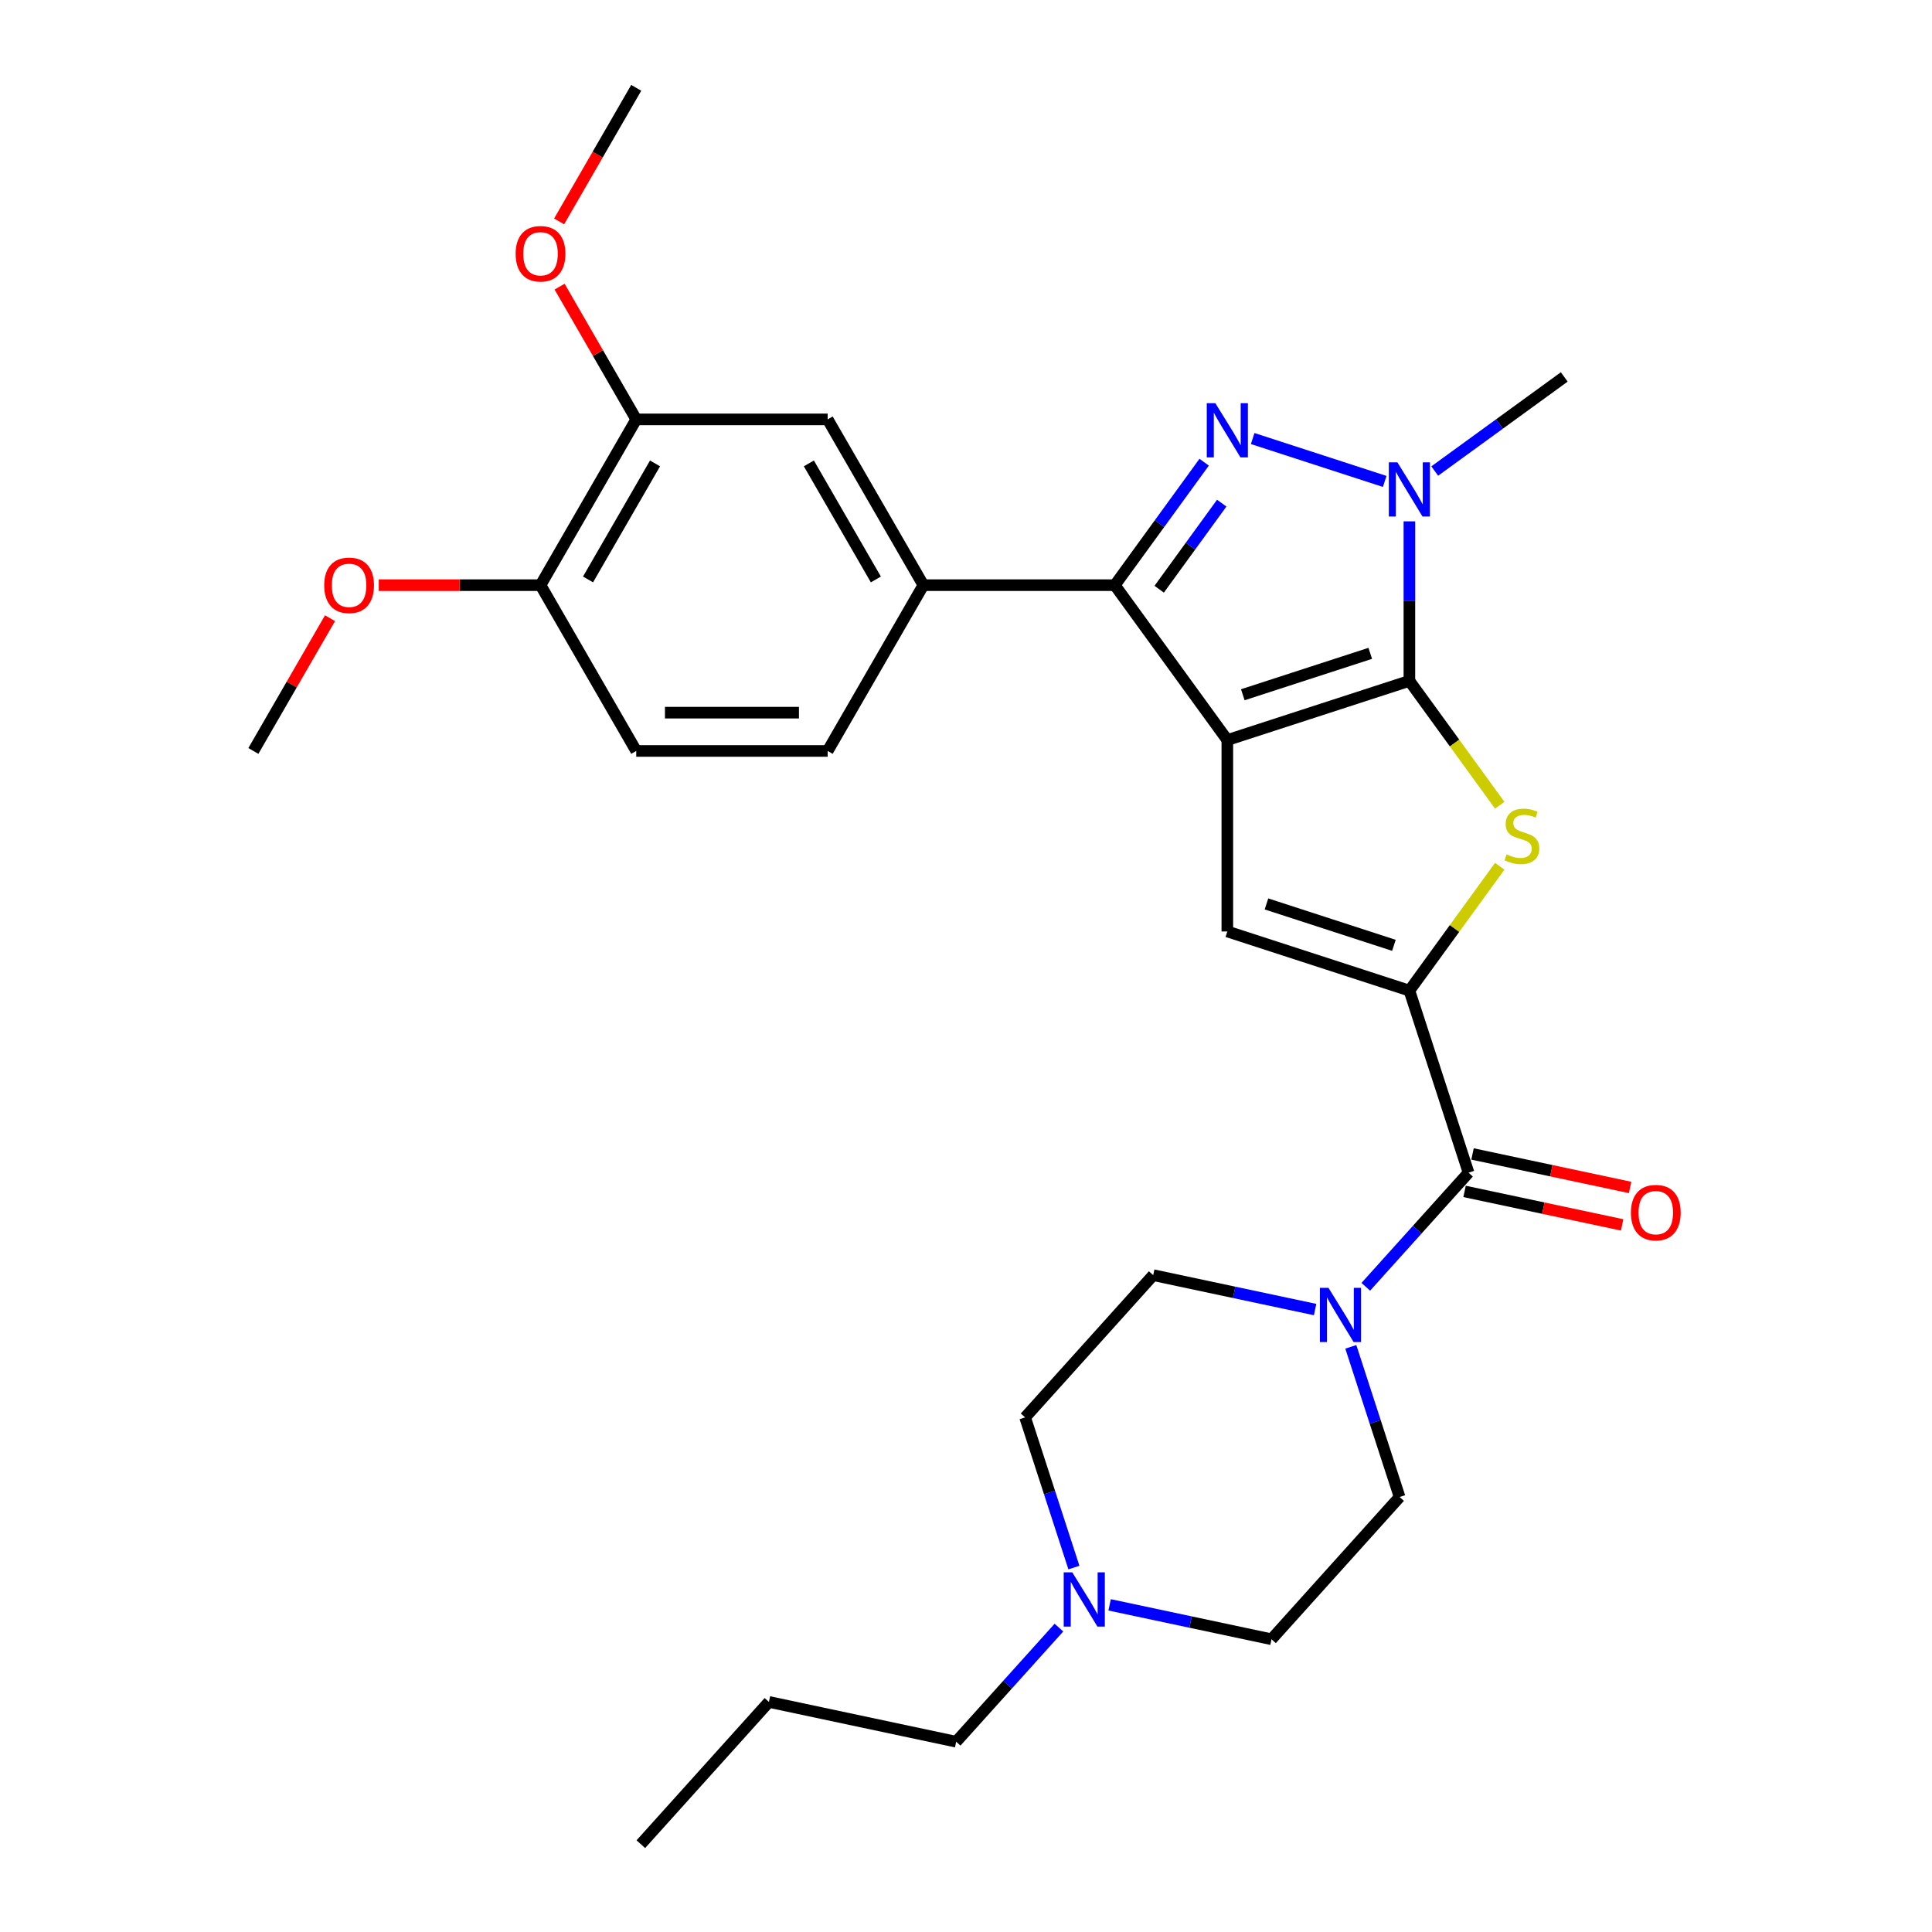 <?xml version='1.0' encoding='iso-8859-1'?>
<svg version='1.1' baseProfile='full'
              xmlns='http://www.w3.org/2000/svg'
                      xmlns:rdkit='http://www.rdkit.org/xml'
                      xmlns:xlink='http://www.w3.org/1999/xlink'
                  xml:space='preserve'
width='1000px' height='1000px' viewBox='0 0 1000 1000'>
<!-- END OF HEADER -->
<rect style='opacity:1.0;fill:#FFFFFF;stroke:none' width='1000' height='1000' x='0' y='0'> </rect>
<path class='bond-0' d='M 635.264,383.042 L 729.498,352.423' style='fill:none;fill-rule:evenodd;stroke:#000000;stroke-width:6px;stroke-linecap:butt;stroke-linejoin:miter;stroke-opacity:1' />
<path class='bond-0' d='M 643.275,359.602 L 709.239,338.169' style='fill:none;fill-rule:evenodd;stroke:#000000;stroke-width:6px;stroke-linecap:butt;stroke-linejoin:miter;stroke-opacity:1' />
<path class='bond-2' d='M 635.264,383.042 L 577.024,302.882' style='fill:none;fill-rule:evenodd;stroke:#000000;stroke-width:6px;stroke-linecap:butt;stroke-linejoin:miter;stroke-opacity:1' />
<path class='bond-6' d='M 635.264,383.042 L 635.264,482.126' style='fill:none;fill-rule:evenodd;stroke:#000000;stroke-width:6px;stroke-linecap:butt;stroke-linejoin:miter;stroke-opacity:1' />
<path class='bond-4' d='M 729.498,352.423 L 752.881,384.607' style='fill:none;fill-rule:evenodd;stroke:#000000;stroke-width:6px;stroke-linecap:butt;stroke-linejoin:miter;stroke-opacity:1' />
<path class='bond-4' d='M 752.881,384.607 L 776.264,416.791' style='fill:none;fill-rule:evenodd;stroke:#CCCC00;stroke-width:6px;stroke-linecap:butt;stroke-linejoin:miter;stroke-opacity:1' />
<path class='bond-5' d='M 729.498,352.423 L 729.498,311.135' style='fill:none;fill-rule:evenodd;stroke:#000000;stroke-width:6px;stroke-linecap:butt;stroke-linejoin:miter;stroke-opacity:1' />
<path class='bond-5' d='M 729.498,311.135 L 729.498,269.847' style='fill:none;fill-rule:evenodd;stroke:#0000FF;stroke-width:6px;stroke-linecap:butt;stroke-linejoin:miter;stroke-opacity:1' />
<path class='bond-1' d='M 623.27,239.229 L 600.147,271.055' style='fill:none;fill-rule:evenodd;stroke:#0000FF;stroke-width:6px;stroke-linecap:butt;stroke-linejoin:miter;stroke-opacity:1' />
<path class='bond-1' d='M 600.147,271.055 L 577.024,302.882' style='fill:none;fill-rule:evenodd;stroke:#000000;stroke-width:6px;stroke-linecap:butt;stroke-linejoin:miter;stroke-opacity:1' />
<path class='bond-1' d='M 632.365,260.424 L 616.179,282.703' style='fill:none;fill-rule:evenodd;stroke:#0000FF;stroke-width:6px;stroke-linecap:butt;stroke-linejoin:miter;stroke-opacity:1' />
<path class='bond-1' d='M 616.179,282.703 L 599.993,304.982' style='fill:none;fill-rule:evenodd;stroke:#000000;stroke-width:6px;stroke-linecap:butt;stroke-linejoin:miter;stroke-opacity:1' />
<path class='bond-29' d='M 648.382,226.984 L 716.724,249.189' style='fill:none;fill-rule:evenodd;stroke:#0000FF;stroke-width:6px;stroke-linecap:butt;stroke-linejoin:miter;stroke-opacity:1' />
<path class='bond-9' d='M 577.024,302.882 L 477.94,302.882' style='fill:none;fill-rule:evenodd;stroke:#000000;stroke-width:6px;stroke-linecap:butt;stroke-linejoin:miter;stroke-opacity:1' />
<path class='bond-3' d='M 729.498,512.744 L 635.264,482.126' style='fill:none;fill-rule:evenodd;stroke:#000000;stroke-width:6px;stroke-linecap:butt;stroke-linejoin:miter;stroke-opacity:1' />
<path class='bond-3' d='M 721.486,489.305 L 655.522,467.872' style='fill:none;fill-rule:evenodd;stroke:#000000;stroke-width:6px;stroke-linecap:butt;stroke-linejoin:miter;stroke-opacity:1' />
<path class='bond-7' d='M 729.498,512.744 L 760.116,606.978' style='fill:none;fill-rule:evenodd;stroke:#000000;stroke-width:6px;stroke-linecap:butt;stroke-linejoin:miter;stroke-opacity:1' />
<path class='bond-30' d='M 729.498,512.744 L 752.881,480.56' style='fill:none;fill-rule:evenodd;stroke:#000000;stroke-width:6px;stroke-linecap:butt;stroke-linejoin:miter;stroke-opacity:1' />
<path class='bond-30' d='M 752.881,480.56 L 776.264,448.376' style='fill:none;fill-rule:evenodd;stroke:#CCCC00;stroke-width:6px;stroke-linecap:butt;stroke-linejoin:miter;stroke-opacity:1' />
<path class='bond-21' d='M 742.616,243.808 L 776.137,219.454' style='fill:none;fill-rule:evenodd;stroke:#0000FF;stroke-width:6px;stroke-linecap:butt;stroke-linejoin:miter;stroke-opacity:1' />
<path class='bond-21' d='M 776.137,219.454 L 809.658,195.1' style='fill:none;fill-rule:evenodd;stroke:#000000;stroke-width:6px;stroke-linecap:butt;stroke-linejoin:miter;stroke-opacity:1' />
<path class='bond-8' d='M 760.116,606.978 L 733.526,636.51' style='fill:none;fill-rule:evenodd;stroke:#000000;stroke-width:6px;stroke-linecap:butt;stroke-linejoin:miter;stroke-opacity:1' />
<path class='bond-8' d='M 733.526,636.51 L 706.935,666.042' style='fill:none;fill-rule:evenodd;stroke:#0000FF;stroke-width:6px;stroke-linecap:butt;stroke-linejoin:miter;stroke-opacity:1' />
<path class='bond-13' d='M 758.056,616.67 L 798.837,625.338' style='fill:none;fill-rule:evenodd;stroke:#000000;stroke-width:6px;stroke-linecap:butt;stroke-linejoin:miter;stroke-opacity:1' />
<path class='bond-13' d='M 798.837,625.338 L 839.617,634.006' style='fill:none;fill-rule:evenodd;stroke:#FF0000;stroke-width:6px;stroke-linecap:butt;stroke-linejoin:miter;stroke-opacity:1' />
<path class='bond-13' d='M 762.176,597.287 L 802.957,605.955' style='fill:none;fill-rule:evenodd;stroke:#000000;stroke-width:6px;stroke-linecap:butt;stroke-linejoin:miter;stroke-opacity:1' />
<path class='bond-13' d='M 802.957,605.955 L 843.737,614.623' style='fill:none;fill-rule:evenodd;stroke:#FF0000;stroke-width:6px;stroke-linecap:butt;stroke-linejoin:miter;stroke-opacity:1' />
<path class='bond-15' d='M 699.18,697.119 L 711.807,735.983' style='fill:none;fill-rule:evenodd;stroke:#0000FF;stroke-width:6px;stroke-linecap:butt;stroke-linejoin:miter;stroke-opacity:1' />
<path class='bond-15' d='M 711.807,735.983 L 724.435,774.846' style='fill:none;fill-rule:evenodd;stroke:#000000;stroke-width:6px;stroke-linecap:butt;stroke-linejoin:miter;stroke-opacity:1' />
<path class='bond-16' d='M 680.698,677.823 L 638.798,668.917' style='fill:none;fill-rule:evenodd;stroke:#0000FF;stroke-width:6px;stroke-linecap:butt;stroke-linejoin:miter;stroke-opacity:1' />
<path class='bond-16' d='M 638.798,668.917 L 596.898,660.011' style='fill:none;fill-rule:evenodd;stroke:#000000;stroke-width:6px;stroke-linecap:butt;stroke-linejoin:miter;stroke-opacity:1' />
<path class='bond-10' d='M 477.94,302.882 L 428.398,217.073' style='fill:none;fill-rule:evenodd;stroke:#000000;stroke-width:6px;stroke-linecap:butt;stroke-linejoin:miter;stroke-opacity:1' />
<path class='bond-10' d='M 453.347,299.919 L 418.668,239.852' style='fill:none;fill-rule:evenodd;stroke:#000000;stroke-width:6px;stroke-linecap:butt;stroke-linejoin:miter;stroke-opacity:1' />
<path class='bond-17' d='M 477.94,302.882 L 428.398,388.691' style='fill:none;fill-rule:evenodd;stroke:#000000;stroke-width:6px;stroke-linecap:butt;stroke-linejoin:miter;stroke-opacity:1' />
<path class='bond-12' d='M 428.398,217.073 L 329.314,217.073' style='fill:none;fill-rule:evenodd;stroke:#000000;stroke-width:6px;stroke-linecap:butt;stroke-linejoin:miter;stroke-opacity:1' />
<path class='bond-11' d='M 555.853,811.372 L 543.225,772.508' style='fill:none;fill-rule:evenodd;stroke:#0000FF;stroke-width:6px;stroke-linecap:butt;stroke-linejoin:miter;stroke-opacity:1' />
<path class='bond-11' d='M 543.225,772.508 L 530.598,733.645' style='fill:none;fill-rule:evenodd;stroke:#000000;stroke-width:6px;stroke-linecap:butt;stroke-linejoin:miter;stroke-opacity:1' />
<path class='bond-24' d='M 548.098,842.449 L 521.507,871.981' style='fill:none;fill-rule:evenodd;stroke:#0000FF;stroke-width:6px;stroke-linecap:butt;stroke-linejoin:miter;stroke-opacity:1' />
<path class='bond-24' d='M 521.507,871.981 L 494.917,901.513' style='fill:none;fill-rule:evenodd;stroke:#000000;stroke-width:6px;stroke-linecap:butt;stroke-linejoin:miter;stroke-opacity:1' />
<path class='bond-32' d='M 574.335,830.667 L 616.235,839.574' style='fill:none;fill-rule:evenodd;stroke:#0000FF;stroke-width:6px;stroke-linecap:butt;stroke-linejoin:miter;stroke-opacity:1' />
<path class='bond-32' d='M 616.235,839.574 L 658.135,848.48' style='fill:none;fill-rule:evenodd;stroke:#000000;stroke-width:6px;stroke-linecap:butt;stroke-linejoin:miter;stroke-opacity:1' />
<path class='bond-22' d='M 329.314,217.073 L 309.48,182.719' style='fill:none;fill-rule:evenodd;stroke:#000000;stroke-width:6px;stroke-linecap:butt;stroke-linejoin:miter;stroke-opacity:1' />
<path class='bond-22' d='M 309.48,182.719 L 289.646,148.365' style='fill:none;fill-rule:evenodd;stroke:#FF0000;stroke-width:6px;stroke-linecap:butt;stroke-linejoin:miter;stroke-opacity:1' />
<path class='bond-31' d='M 329.314,217.073 L 279.773,302.882' style='fill:none;fill-rule:evenodd;stroke:#000000;stroke-width:6px;stroke-linecap:butt;stroke-linejoin:miter;stroke-opacity:1' />
<path class='bond-31' d='M 339.045,239.852 L 304.366,299.919' style='fill:none;fill-rule:evenodd;stroke:#000000;stroke-width:6px;stroke-linecap:butt;stroke-linejoin:miter;stroke-opacity:1' />
<path class='bond-14' d='M 279.773,302.882 L 329.314,388.691' style='fill:none;fill-rule:evenodd;stroke:#000000;stroke-width:6px;stroke-linecap:butt;stroke-linejoin:miter;stroke-opacity:1' />
<path class='bond-23' d='M 279.773,302.882 L 237.91,302.882' style='fill:none;fill-rule:evenodd;stroke:#000000;stroke-width:6px;stroke-linecap:butt;stroke-linejoin:miter;stroke-opacity:1' />
<path class='bond-23' d='M 237.91,302.882 L 196.047,302.882' style='fill:none;fill-rule:evenodd;stroke:#FF0000;stroke-width:6px;stroke-linecap:butt;stroke-linejoin:miter;stroke-opacity:1' />
<path class='bond-20' d='M 724.435,774.846 L 658.135,848.48' style='fill:none;fill-rule:evenodd;stroke:#000000;stroke-width:6px;stroke-linecap:butt;stroke-linejoin:miter;stroke-opacity:1' />
<path class='bond-19' d='M 596.898,660.011 L 530.598,733.645' style='fill:none;fill-rule:evenodd;stroke:#000000;stroke-width:6px;stroke-linecap:butt;stroke-linejoin:miter;stroke-opacity:1' />
<path class='bond-18' d='M 428.398,388.691 L 329.314,388.691' style='fill:none;fill-rule:evenodd;stroke:#000000;stroke-width:6px;stroke-linecap:butt;stroke-linejoin:miter;stroke-opacity:1' />
<path class='bond-18' d='M 413.536,368.874 L 344.177,368.874' style='fill:none;fill-rule:evenodd;stroke:#000000;stroke-width:6px;stroke-linecap:butt;stroke-linejoin:miter;stroke-opacity:1' />
<path class='bond-25' d='M 289.395,114.598 L 309.354,80.026' style='fill:none;fill-rule:evenodd;stroke:#FF0000;stroke-width:6px;stroke-linecap:butt;stroke-linejoin:miter;stroke-opacity:1' />
<path class='bond-25' d='M 309.354,80.026 L 329.314,45.455' style='fill:none;fill-rule:evenodd;stroke:#000000;stroke-width:6px;stroke-linecap:butt;stroke-linejoin:miter;stroke-opacity:1' />
<path class='bond-26' d='M 170.815,319.983 L 150.981,354.337' style='fill:none;fill-rule:evenodd;stroke:#FF0000;stroke-width:6px;stroke-linecap:butt;stroke-linejoin:miter;stroke-opacity:1' />
<path class='bond-26' d='M 150.981,354.337 L 131.147,388.691' style='fill:none;fill-rule:evenodd;stroke:#000000;stroke-width:6px;stroke-linecap:butt;stroke-linejoin:miter;stroke-opacity:1' />
<path class='bond-27' d='M 494.917,901.513 L 397.998,880.912' style='fill:none;fill-rule:evenodd;stroke:#000000;stroke-width:6px;stroke-linecap:butt;stroke-linejoin:miter;stroke-opacity:1' />
<path class='bond-28' d='M 397.998,880.912 L 331.698,954.545' style='fill:none;fill-rule:evenodd;stroke:#000000;stroke-width:6px;stroke-linecap:butt;stroke-linejoin:miter;stroke-opacity:1' />
<path  class='atom-2' d='M 629.061 208.691
L 638.256 223.553
Q 639.167 225.02, 640.634 227.675
Q 642.1 230.331, 642.18 230.489
L 642.18 208.691
L 645.905 208.691
L 645.905 236.751
L 642.061 236.751
L 632.192 220.502
Q 631.043 218.599, 629.814 216.419
Q 628.625 214.24, 628.268 213.566
L 628.268 236.751
L 624.622 236.751
L 624.622 208.691
L 629.061 208.691
' fill='#0000FF'/>
<path  class='atom-5' d='M 779.811 442.215
Q 780.128 442.334, 781.436 442.889
Q 782.744 443.443, 784.171 443.8
Q 785.637 444.117, 787.064 444.117
Q 789.719 444.117, 791.265 442.849
Q 792.811 441.541, 792.811 439.282
Q 792.811 437.736, 792.018 436.785
Q 791.265 435.834, 790.076 435.319
Q 788.887 434.803, 786.905 434.209
Q 784.409 433.456, 782.902 432.742
Q 781.436 432.029, 780.366 430.523
Q 779.335 429.017, 779.335 426.48
Q 779.335 422.953, 781.713 420.773
Q 784.131 418.593, 788.887 418.593
Q 792.137 418.593, 795.823 420.139
L 794.911 423.191
Q 791.543 421.804, 789.006 421.804
Q 786.271 421.804, 784.765 422.953
Q 783.259 424.063, 783.299 426.005
Q 783.299 427.511, 784.052 428.422
Q 784.844 429.334, 785.954 429.849
Q 787.104 430.364, 789.006 430.959
Q 791.543 431.752, 793.049 432.544
Q 794.555 433.337, 795.625 434.962
Q 796.735 436.547, 796.735 439.282
Q 796.735 443.166, 794.119 445.267
Q 791.543 447.327, 787.222 447.327
Q 784.726 447.327, 782.823 446.773
Q 780.96 446.257, 778.741 445.346
L 779.811 442.215
' fill='#CCCC00'/>
<path  class='atom-6' d='M 723.295 239.309
L 732.49 254.172
Q 733.402 255.638, 734.868 258.294
Q 736.335 260.949, 736.414 261.108
L 736.414 239.309
L 740.139 239.309
L 740.139 267.37
L 736.295 267.37
L 726.426 251.12
Q 725.277 249.218, 724.048 247.038
Q 722.859 244.858, 722.502 244.184
L 722.502 267.37
L 718.856 267.37
L 718.856 239.309
L 723.295 239.309
' fill='#0000FF'/>
<path  class='atom-9' d='M 687.614 666.582
L 696.809 681.444
Q 697.72 682.911, 699.187 685.566
Q 700.653 688.222, 700.732 688.38
L 700.732 666.582
L 704.458 666.582
L 704.458 694.642
L 700.614 694.642
L 690.745 678.392
Q 689.595 676.49, 688.367 674.31
Q 687.178 672.13, 686.821 671.457
L 686.821 694.642
L 683.175 694.642
L 683.175 666.582
L 687.614 666.582
' fill='#0000FF'/>
<path  class='atom-12' d='M 555.014 813.849
L 564.209 828.711
Q 565.12 830.178, 566.587 832.833
Q 568.053 835.489, 568.133 835.647
L 568.133 813.849
L 571.858 813.849
L 571.858 841.909
L 568.014 841.909
L 558.145 825.66
Q 556.996 823.757, 555.767 821.577
Q 554.578 819.397, 554.221 818.724
L 554.221 841.909
L 550.575 841.909
L 550.575 813.849
L 555.014 813.849
' fill='#0000FF'/>
<path  class='atom-14' d='M 844.154 627.658
Q 844.154 620.921, 847.483 617.155
Q 850.812 613.39, 857.035 613.39
Q 863.257 613.39, 866.586 617.155
Q 869.916 620.921, 869.916 627.658
Q 869.916 634.475, 866.547 638.359
Q 863.178 642.204, 857.035 642.204
Q 850.852 642.204, 847.483 638.359
Q 844.154 634.515, 844.154 627.658
M 857.035 639.033
Q 861.315 639.033, 863.614 636.18
Q 865.952 633.286, 865.952 627.658
Q 865.952 622.149, 863.614 619.375
Q 861.315 616.561, 857.035 616.561
Q 852.754 616.561, 850.416 619.335
Q 848.117 622.11, 848.117 627.658
Q 848.117 633.326, 850.416 636.18
Q 852.754 639.033, 857.035 639.033
' fill='#FF0000'/>
<path  class='atom-23' d='M 266.892 131.343
Q 266.892 124.605, 270.221 120.84
Q 273.55 117.075, 279.773 117.075
Q 285.995 117.075, 289.324 120.84
Q 292.653 124.605, 292.653 131.343
Q 292.653 138.16, 289.285 142.044
Q 285.916 145.888, 279.773 145.888
Q 273.59 145.888, 270.221 142.044
Q 266.892 138.199, 266.892 131.343
M 279.773 142.718
Q 284.053 142.718, 286.352 139.864
Q 288.69 136.971, 288.69 131.343
Q 288.69 125.834, 286.352 123.059
Q 284.053 120.245, 279.773 120.245
Q 275.492 120.245, 273.154 123.02
Q 270.855 125.794, 270.855 131.343
Q 270.855 137.01, 273.154 139.864
Q 275.492 142.718, 279.773 142.718
' fill='#FF0000'/>
<path  class='atom-24' d='M 167.808 302.961
Q 167.808 296.223, 171.137 292.458
Q 174.466 288.693, 180.689 288.693
Q 186.911 288.693, 190.241 292.458
Q 193.57 296.223, 193.57 302.961
Q 193.57 309.778, 190.201 313.662
Q 186.832 317.506, 180.689 317.506
Q 174.506 317.506, 171.137 313.662
Q 167.808 309.817, 167.808 302.961
M 180.689 314.336
Q 184.969 314.336, 187.268 311.482
Q 189.606 308.589, 189.606 302.961
Q 189.606 297.452, 187.268 294.677
Q 184.969 291.863, 180.689 291.863
Q 176.408 291.863, 174.07 294.638
Q 171.771 297.412, 171.771 302.961
Q 171.771 308.628, 174.07 311.482
Q 176.408 314.336, 180.689 314.336
' fill='#FF0000'/>
</svg>

